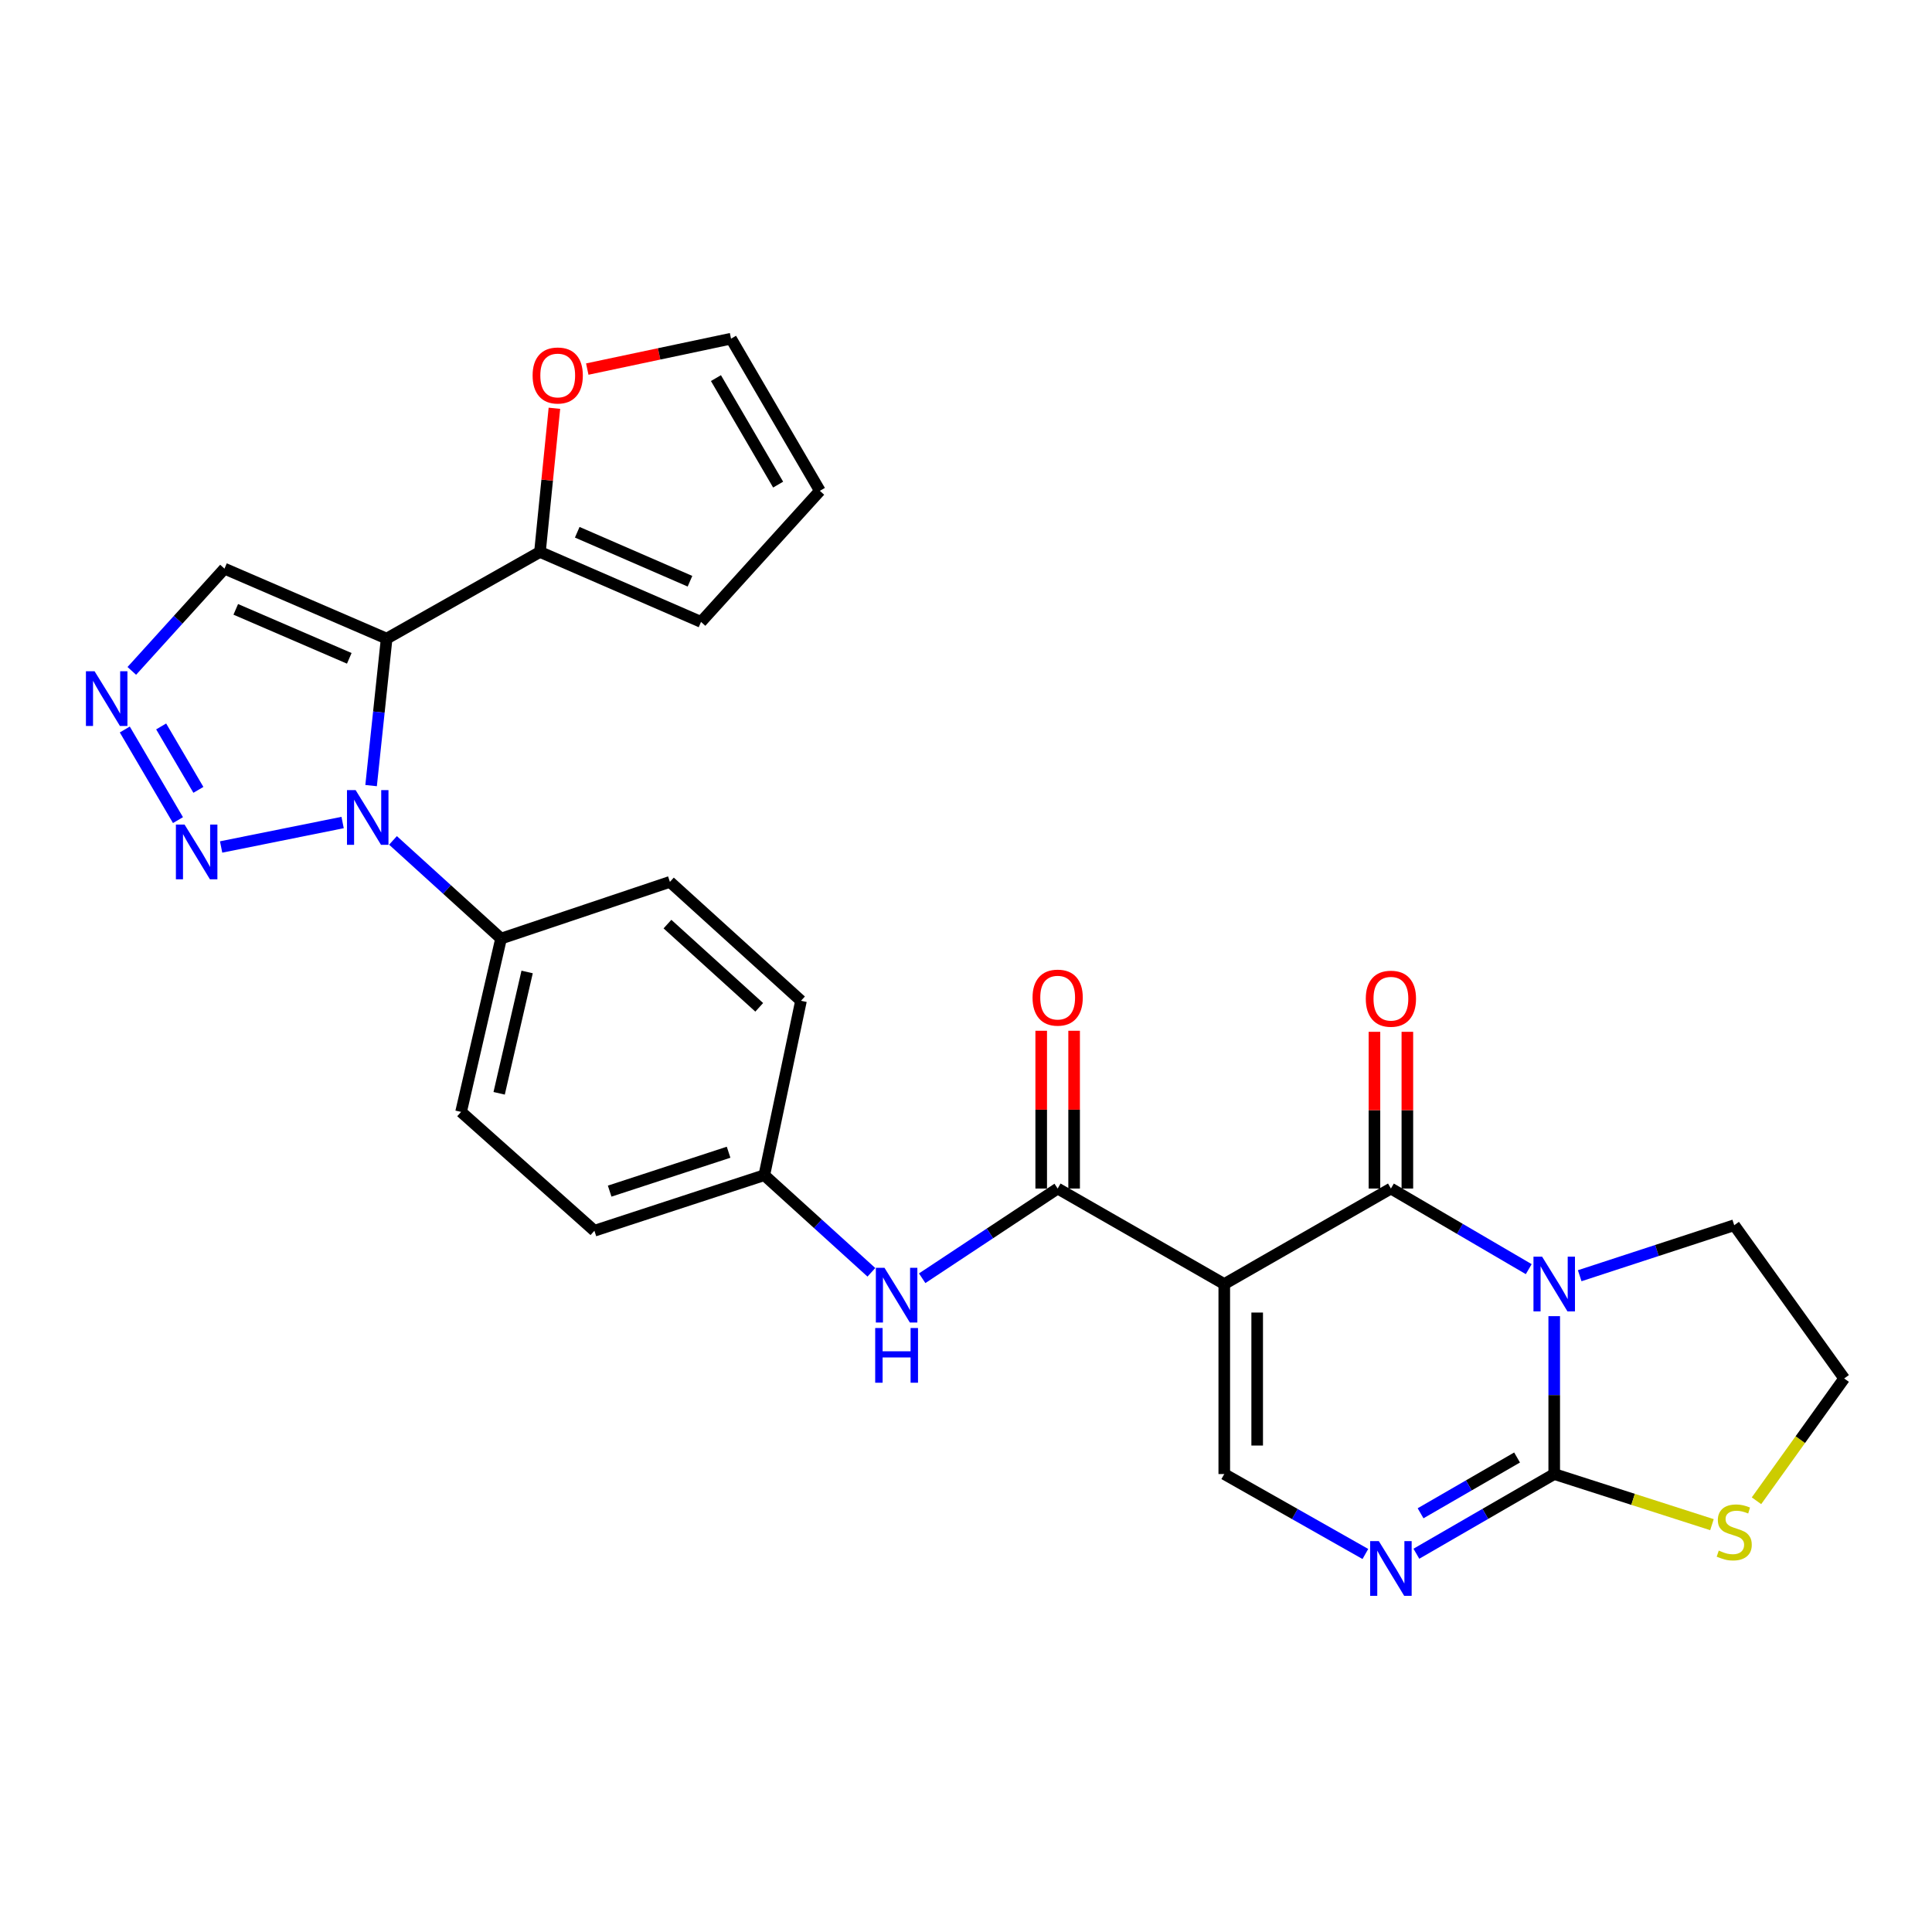 <?xml version='1.0' encoding='iso-8859-1'?>
<svg version='1.1' baseProfile='full'
              xmlns='http://www.w3.org/2000/svg'
                      xmlns:rdkit='http://www.rdkit.org/xml'
                      xmlns:xlink='http://www.w3.org/1999/xlink'
                  xml:space='preserve'
width='1000px' height='1000px' viewBox='0 0 1000 1000'>
<!-- END OF HEADER -->
<rect style='opacity:1.0;fill:#FFFFFF;stroke:none' width='1000' height='1000' x='0' y='0'> </rect>
<path class='bond-1' d='M 791.274,656.909 L 755.603,636.048' style='fill:none;fill-rule:evenodd;stroke:#0000FF;stroke-width:6px;stroke-linecap:butt;stroke-linejoin:miter;stroke-opacity:1' />
<path class='bond-1' d='M 755.603,636.048 L 719.931,615.187' style='fill:none;fill-rule:evenodd;stroke:#000000;stroke-width:6px;stroke-linecap:butt;stroke-linejoin:miter;stroke-opacity:1' />
<path class='bond-4' d='M 804.462,681.241 L 804.462,722.101' style='fill:none;fill-rule:evenodd;stroke:#0000FF;stroke-width:6px;stroke-linecap:butt;stroke-linejoin:miter;stroke-opacity:1' />
<path class='bond-4' d='M 804.462,722.101 L 804.462,762.962' style='fill:none;fill-rule:evenodd;stroke:#000000;stroke-width:6px;stroke-linecap:butt;stroke-linejoin:miter;stroke-opacity:1' />
<path class='bond-21' d='M 817.652,660.311 L 857.643,647.243' style='fill:none;fill-rule:evenodd;stroke:#0000FF;stroke-width:6px;stroke-linecap:butt;stroke-linejoin:miter;stroke-opacity:1' />
<path class='bond-21' d='M 857.643,647.243 L 897.633,634.174' style='fill:none;fill-rule:evenodd;stroke:#000000;stroke-width:6px;stroke-linecap:butt;stroke-linejoin:miter;stroke-opacity:1' />
<path class='bond-0' d='M 633.679,664.622 L 719.931,615.187' style='fill:none;fill-rule:evenodd;stroke:#000000;stroke-width:6px;stroke-linecap:butt;stroke-linejoin:miter;stroke-opacity:1' />
<path class='bond-7' d='M 633.679,664.622 L 547.445,615.187' style='fill:none;fill-rule:evenodd;stroke:#000000;stroke-width:6px;stroke-linecap:butt;stroke-linejoin:miter;stroke-opacity:1' />
<path class='bond-29' d='M 633.679,664.622 L 633.679,762.962' style='fill:none;fill-rule:evenodd;stroke:#000000;stroke-width:6px;stroke-linecap:butt;stroke-linejoin:miter;stroke-opacity:1' />
<path class='bond-29' d='M 650.715,679.373 L 650.715,748.211' style='fill:none;fill-rule:evenodd;stroke:#000000;stroke-width:6px;stroke-linecap:butt;stroke-linejoin:miter;stroke-opacity:1' />
<path class='bond-15' d='M 728.45,615.187 L 728.45,574.627' style='fill:none;fill-rule:evenodd;stroke:#000000;stroke-width:6px;stroke-linecap:butt;stroke-linejoin:miter;stroke-opacity:1' />
<path class='bond-15' d='M 728.45,574.627 L 728.45,534.066' style='fill:none;fill-rule:evenodd;stroke:#FF0000;stroke-width:6px;stroke-linecap:butt;stroke-linejoin:miter;stroke-opacity:1' />
<path class='bond-15' d='M 711.413,615.187 L 711.413,574.627' style='fill:none;fill-rule:evenodd;stroke:#000000;stroke-width:6px;stroke-linecap:butt;stroke-linejoin:miter;stroke-opacity:1' />
<path class='bond-15' d='M 711.413,574.627 L 711.413,534.066' style='fill:none;fill-rule:evenodd;stroke:#FF0000;stroke-width:6px;stroke-linecap:butt;stroke-linejoin:miter;stroke-opacity:1' />
<path class='bond-2' d='M 200.123,330.542 L 196.102,368.586' style='fill:none;fill-rule:evenodd;stroke:#000000;stroke-width:6px;stroke-linecap:butt;stroke-linejoin:miter;stroke-opacity:1' />
<path class='bond-2' d='M 196.102,368.586 L 192.08,406.63' style='fill:none;fill-rule:evenodd;stroke:#0000FF;stroke-width:6px;stroke-linecap:butt;stroke-linejoin:miter;stroke-opacity:1' />
<path class='bond-10' d='M 200.123,330.542 L 279.486,285.689' style='fill:none;fill-rule:evenodd;stroke:#000000;stroke-width:6px;stroke-linecap:butt;stroke-linejoin:miter;stroke-opacity:1' />
<path class='bond-11' d='M 200.123,330.542 L 116.189,294.33' style='fill:none;fill-rule:evenodd;stroke:#000000;stroke-width:6px;stroke-linecap:butt;stroke-linejoin:miter;stroke-opacity:1' />
<path class='bond-11' d='M 180.784,340.753 L 122.031,315.405' style='fill:none;fill-rule:evenodd;stroke:#000000;stroke-width:6px;stroke-linecap:butt;stroke-linejoin:miter;stroke-opacity:1' />
<path class='bond-3' d='M 203.408,434.991 L 231.376,460.397' style='fill:none;fill-rule:evenodd;stroke:#0000FF;stroke-width:6px;stroke-linecap:butt;stroke-linejoin:miter;stroke-opacity:1' />
<path class='bond-3' d='M 231.376,460.397 L 259.345,485.803' style='fill:none;fill-rule:evenodd;stroke:#000000;stroke-width:6px;stroke-linecap:butt;stroke-linejoin:miter;stroke-opacity:1' />
<path class='bond-6' d='M 177.339,425.735 L 114.451,438.399' style='fill:none;fill-rule:evenodd;stroke:#0000FF;stroke-width:6px;stroke-linecap:butt;stroke-linejoin:miter;stroke-opacity:1' />
<path class='bond-5' d='M 804.462,762.962 L 768.787,783.585' style='fill:none;fill-rule:evenodd;stroke:#000000;stroke-width:6px;stroke-linecap:butt;stroke-linejoin:miter;stroke-opacity:1' />
<path class='bond-5' d='M 768.787,783.585 L 733.112,804.209' style='fill:none;fill-rule:evenodd;stroke:#0000FF;stroke-width:6px;stroke-linecap:butt;stroke-linejoin:miter;stroke-opacity:1' />
<path class='bond-5' d='M 785.233,754.399 L 760.26,768.836' style='fill:none;fill-rule:evenodd;stroke:#000000;stroke-width:6px;stroke-linecap:butt;stroke-linejoin:miter;stroke-opacity:1' />
<path class='bond-5' d='M 760.26,768.836 L 735.288,783.272' style='fill:none;fill-rule:evenodd;stroke:#0000FF;stroke-width:6px;stroke-linecap:butt;stroke-linejoin:miter;stroke-opacity:1' />
<path class='bond-13' d='M 804.462,762.962 L 845.284,776.062' style='fill:none;fill-rule:evenodd;stroke:#000000;stroke-width:6px;stroke-linecap:butt;stroke-linejoin:miter;stroke-opacity:1' />
<path class='bond-13' d='M 845.284,776.062 L 886.107,789.162' style='fill:none;fill-rule:evenodd;stroke:#CCCC00;stroke-width:6px;stroke-linecap:butt;stroke-linejoin:miter;stroke-opacity:1' />
<path class='bond-8' d='M 706.713,804.34 L 670.196,783.651' style='fill:none;fill-rule:evenodd;stroke:#0000FF;stroke-width:6px;stroke-linecap:butt;stroke-linejoin:miter;stroke-opacity:1' />
<path class='bond-8' d='M 670.196,783.651 L 633.679,762.962' style='fill:none;fill-rule:evenodd;stroke:#000000;stroke-width:6px;stroke-linecap:butt;stroke-linejoin:miter;stroke-opacity:1' />
<path class='bond-9' d='M 92.124,424.489 L 64.597,377.589' style='fill:none;fill-rule:evenodd;stroke:#0000FF;stroke-width:6px;stroke-linecap:butt;stroke-linejoin:miter;stroke-opacity:1' />
<path class='bond-9' d='M 102.688,408.831 L 83.419,376' style='fill:none;fill-rule:evenodd;stroke:#0000FF;stroke-width:6px;stroke-linecap:butt;stroke-linejoin:miter;stroke-opacity:1' />
<path class='bond-12' d='M 547.445,615.187 L 512.381,638.404' style='fill:none;fill-rule:evenodd;stroke:#000000;stroke-width:6px;stroke-linecap:butt;stroke-linejoin:miter;stroke-opacity:1' />
<path class='bond-12' d='M 512.381,638.404 L 477.318,661.62' style='fill:none;fill-rule:evenodd;stroke:#0000FF;stroke-width:6px;stroke-linecap:butt;stroke-linejoin:miter;stroke-opacity:1' />
<path class='bond-17' d='M 555.963,615.187 L 555.963,574.355' style='fill:none;fill-rule:evenodd;stroke:#000000;stroke-width:6px;stroke-linecap:butt;stroke-linejoin:miter;stroke-opacity:1' />
<path class='bond-17' d='M 555.963,574.355 L 555.963,533.522' style='fill:none;fill-rule:evenodd;stroke:#FF0000;stroke-width:6px;stroke-linecap:butt;stroke-linejoin:miter;stroke-opacity:1' />
<path class='bond-17' d='M 538.926,615.187 L 538.926,574.355' style='fill:none;fill-rule:evenodd;stroke:#000000;stroke-width:6px;stroke-linecap:butt;stroke-linejoin:miter;stroke-opacity:1' />
<path class='bond-17' d='M 538.926,574.355 L 538.926,533.522' style='fill:none;fill-rule:evenodd;stroke:#FF0000;stroke-width:6px;stroke-linecap:butt;stroke-linejoin:miter;stroke-opacity:1' />
<path class='bond-31' d='M 68.227,347.251 L 92.208,320.79' style='fill:none;fill-rule:evenodd;stroke:#0000FF;stroke-width:6px;stroke-linecap:butt;stroke-linejoin:miter;stroke-opacity:1' />
<path class='bond-31' d='M 92.208,320.79 L 116.189,294.33' style='fill:none;fill-rule:evenodd;stroke:#000000;stroke-width:6px;stroke-linecap:butt;stroke-linejoin:miter;stroke-opacity:1' />
<path class='bond-16' d='M 279.486,285.689 L 283.224,248.507' style='fill:none;fill-rule:evenodd;stroke:#000000;stroke-width:6px;stroke-linecap:butt;stroke-linejoin:miter;stroke-opacity:1' />
<path class='bond-16' d='M 283.224,248.507 L 286.962,211.325' style='fill:none;fill-rule:evenodd;stroke:#FF0000;stroke-width:6px;stroke-linecap:butt;stroke-linejoin:miter;stroke-opacity:1' />
<path class='bond-18' d='M 279.486,285.689 L 362.852,321.901' style='fill:none;fill-rule:evenodd;stroke:#000000;stroke-width:6px;stroke-linecap:butt;stroke-linejoin:miter;stroke-opacity:1' />
<path class='bond-18' d='M 298.779,275.494 L 357.135,300.843' style='fill:none;fill-rule:evenodd;stroke:#000000;stroke-width:6px;stroke-linecap:butt;stroke-linejoin:miter;stroke-opacity:1' />
<path class='bond-24' d='M 451.027,658.546 L 423.319,633.407' style='fill:none;fill-rule:evenodd;stroke:#0000FF;stroke-width:6px;stroke-linecap:butt;stroke-linejoin:miter;stroke-opacity:1' />
<path class='bond-24' d='M 423.319,633.407 L 395.61,608.269' style='fill:none;fill-rule:evenodd;stroke:#000000;stroke-width:6px;stroke-linecap:butt;stroke-linejoin:miter;stroke-opacity:1' />
<path class='bond-28' d='M 909.155,776.792 L 931.85,745.141' style='fill:none;fill-rule:evenodd;stroke:#CCCC00;stroke-width:6px;stroke-linecap:butt;stroke-linejoin:miter;stroke-opacity:1' />
<path class='bond-28' d='M 931.85,745.141 L 954.545,713.489' style='fill:none;fill-rule:evenodd;stroke:#000000;stroke-width:6px;stroke-linecap:butt;stroke-linejoin:miter;stroke-opacity:1' />
<path class='bond-14' d='M 259.345,485.803 L 238.655,575.52' style='fill:none;fill-rule:evenodd;stroke:#000000;stroke-width:6px;stroke-linecap:butt;stroke-linejoin:miter;stroke-opacity:1' />
<path class='bond-14' d='M 272.842,503.089 L 258.359,565.891' style='fill:none;fill-rule:evenodd;stroke:#000000;stroke-width:6px;stroke-linecap:butt;stroke-linejoin:miter;stroke-opacity:1' />
<path class='bond-30' d='M 259.345,485.803 L 346.743,456.462' style='fill:none;fill-rule:evenodd;stroke:#000000;stroke-width:6px;stroke-linecap:butt;stroke-linejoin:miter;stroke-opacity:1' />
<path class='bond-19' d='M 303.969,191.034 L 341.176,183.167' style='fill:none;fill-rule:evenodd;stroke:#FF0000;stroke-width:6px;stroke-linecap:butt;stroke-linejoin:miter;stroke-opacity:1' />
<path class='bond-19' d='M 341.176,183.167 L 378.384,175.3' style='fill:none;fill-rule:evenodd;stroke:#000000;stroke-width:6px;stroke-linecap:butt;stroke-linejoin:miter;stroke-opacity:1' />
<path class='bond-20' d='M 362.852,321.901 L 424.373,254.057' style='fill:none;fill-rule:evenodd;stroke:#000000;stroke-width:6px;stroke-linecap:butt;stroke-linejoin:miter;stroke-opacity:1' />
<path class='bond-32' d='M 378.384,175.3 L 424.373,254.057' style='fill:none;fill-rule:evenodd;stroke:#000000;stroke-width:6px;stroke-linecap:butt;stroke-linejoin:miter;stroke-opacity:1' />
<path class='bond-32' d='M 370.57,195.705 L 402.763,250.835' style='fill:none;fill-rule:evenodd;stroke:#000000;stroke-width:6px;stroke-linecap:butt;stroke-linejoin:miter;stroke-opacity:1' />
<path class='bond-25' d='M 897.633,634.174 L 954.545,713.489' style='fill:none;fill-rule:evenodd;stroke:#000000;stroke-width:6px;stroke-linecap:butt;stroke-linejoin:miter;stroke-opacity:1' />
<path class='bond-22' d='M 346.743,456.462 L 414.596,518.003' style='fill:none;fill-rule:evenodd;stroke:#000000;stroke-width:6px;stroke-linecap:butt;stroke-linejoin:miter;stroke-opacity:1' />
<path class='bond-22' d='M 345.476,478.313 L 392.973,521.391' style='fill:none;fill-rule:evenodd;stroke:#000000;stroke-width:6px;stroke-linecap:butt;stroke-linejoin:miter;stroke-opacity:1' />
<path class='bond-23' d='M 238.655,575.52 L 307.663,637.032' style='fill:none;fill-rule:evenodd;stroke:#000000;stroke-width:6px;stroke-linecap:butt;stroke-linejoin:miter;stroke-opacity:1' />
<path class='bond-26' d='M 395.61,608.269 L 414.596,518.003' style='fill:none;fill-rule:evenodd;stroke:#000000;stroke-width:6px;stroke-linecap:butt;stroke-linejoin:miter;stroke-opacity:1' />
<path class='bond-27' d='M 395.61,608.269 L 307.663,637.032' style='fill:none;fill-rule:evenodd;stroke:#000000;stroke-width:6px;stroke-linecap:butt;stroke-linejoin:miter;stroke-opacity:1' />
<path class='bond-27' d='M 377.122,596.39 L 315.559,616.525' style='fill:none;fill-rule:evenodd;stroke:#000000;stroke-width:6px;stroke-linecap:butt;stroke-linejoin:miter;stroke-opacity:1' />
<path  class='atom-0' d='M 798.202 650.462
L 807.482 665.462
Q 808.402 666.942, 809.882 669.622
Q 811.362 672.302, 811.442 672.462
L 811.442 650.462
L 815.202 650.462
L 815.202 678.782
L 811.322 678.782
L 801.362 662.382
Q 800.202 660.462, 798.962 658.262
Q 797.762 656.062, 797.402 655.382
L 797.402 678.782
L 793.722 678.782
L 793.722 650.462
L 798.202 650.462
' fill='#0000FF'/>
<path  class='atom-4' d='M 184.077 408.958
L 193.357 423.958
Q 194.277 425.438, 195.757 428.118
Q 197.237 430.798, 197.317 430.958
L 197.317 408.958
L 201.077 408.958
L 201.077 437.278
L 197.197 437.278
L 187.237 420.878
Q 186.077 418.958, 184.837 416.758
Q 183.637 414.558, 183.277 413.878
L 183.277 437.278
L 179.597 437.278
L 179.597 408.958
L 184.077 408.958
' fill='#0000FF'/>
<path  class='atom-6' d='M 713.671 797.668
L 722.951 812.668
Q 723.871 814.148, 725.351 816.828
Q 726.831 819.508, 726.911 819.668
L 726.911 797.668
L 730.671 797.668
L 730.671 825.988
L 726.791 825.988
L 716.831 809.588
Q 715.671 807.668, 714.431 805.468
Q 713.231 803.268, 712.871 802.588
L 712.871 825.988
L 709.191 825.988
L 709.191 797.668
L 713.671 797.668
' fill='#0000FF'/>
<path  class='atom-7' d='M 95.524 426.789
L 104.804 441.789
Q 105.724 443.269, 107.204 445.949
Q 108.684 448.629, 108.764 448.789
L 108.764 426.789
L 112.524 426.789
L 112.524 455.109
L 108.644 455.109
L 98.684 438.709
Q 97.524 436.789, 96.284 434.589
Q 95.084 432.389, 94.724 431.709
L 94.724 455.109
L 91.044 455.109
L 91.044 426.789
L 95.524 426.789
' fill='#0000FF'/>
<path  class='atom-10' d='M 48.957 347.446
L 58.237 362.446
Q 59.157 363.926, 60.637 366.606
Q 62.117 369.286, 62.197 369.446
L 62.197 347.446
L 65.957 347.446
L 65.957 375.766
L 62.077 375.766
L 52.117 359.366
Q 50.957 357.446, 49.717 355.246
Q 48.517 353.046, 48.157 352.366
L 48.157 375.766
L 44.477 375.766
L 44.477 347.446
L 48.957 347.446
' fill='#0000FF'/>
<path  class='atom-13' d='M 457.818 656.226
L 467.098 671.226
Q 468.018 672.706, 469.498 675.386
Q 470.978 678.066, 471.058 678.226
L 471.058 656.226
L 474.818 656.226
L 474.818 684.546
L 470.938 684.546
L 460.978 668.146
Q 459.818 666.226, 458.578 664.026
Q 457.378 661.826, 457.018 661.146
L 457.018 684.546
L 453.338 684.546
L 453.338 656.226
L 457.818 656.226
' fill='#0000FF'/>
<path  class='atom-13' d='M 452.998 687.378
L 456.838 687.378
L 456.838 699.418
L 471.318 699.418
L 471.318 687.378
L 475.158 687.378
L 475.158 715.698
L 471.318 715.698
L 471.318 702.618
L 456.838 702.618
L 456.838 715.698
L 452.998 715.698
L 452.998 687.378
' fill='#0000FF'/>
<path  class='atom-14' d='M 889.633 802.581
Q 889.953 802.701, 891.273 803.261
Q 892.593 803.821, 894.033 804.181
Q 895.513 804.501, 896.953 804.501
Q 899.633 804.501, 901.193 803.221
Q 902.753 801.901, 902.753 799.621
Q 902.753 798.061, 901.953 797.101
Q 901.193 796.141, 899.993 795.621
Q 898.793 795.101, 896.793 794.501
Q 894.273 793.741, 892.753 793.021
Q 891.273 792.301, 890.193 790.781
Q 889.153 789.261, 889.153 786.701
Q 889.153 783.141, 891.553 780.941
Q 893.993 778.741, 898.793 778.741
Q 902.073 778.741, 905.793 780.301
L 904.873 783.381
Q 901.473 781.981, 898.913 781.981
Q 896.153 781.981, 894.633 783.141
Q 893.113 784.261, 893.153 786.221
Q 893.153 787.741, 893.913 788.661
Q 894.713 789.581, 895.833 790.101
Q 896.993 790.621, 898.913 791.221
Q 901.473 792.021, 902.993 792.821
Q 904.513 793.621, 905.593 795.261
Q 906.713 796.861, 906.713 799.621
Q 906.713 803.541, 904.073 805.661
Q 901.473 807.741, 897.113 807.741
Q 894.593 807.741, 892.673 807.181
Q 890.793 806.661, 888.553 805.741
L 889.633 802.581
' fill='#CCCC00'/>
<path  class='atom-16' d='M 706.931 516.928
Q 706.931 510.128, 710.291 506.328
Q 713.651 502.528, 719.931 502.528
Q 726.211 502.528, 729.571 506.328
Q 732.931 510.128, 732.931 516.928
Q 732.931 523.808, 729.531 527.728
Q 726.131 531.608, 719.931 531.608
Q 713.691 531.608, 710.291 527.728
Q 706.931 523.848, 706.931 516.928
M 719.931 528.408
Q 724.251 528.408, 726.571 525.528
Q 728.931 522.608, 728.931 516.928
Q 728.931 511.368, 726.571 508.568
Q 724.251 505.728, 719.931 505.728
Q 715.611 505.728, 713.251 508.528
Q 710.931 511.328, 710.931 516.928
Q 710.931 522.648, 713.251 525.528
Q 715.611 528.408, 719.931 528.408
' fill='#FF0000'/>
<path  class='atom-17' d='M 275.676 194.348
Q 275.676 187.548, 279.036 183.748
Q 282.396 179.948, 288.676 179.948
Q 294.956 179.948, 298.316 183.748
Q 301.676 187.548, 301.676 194.348
Q 301.676 201.228, 298.276 205.148
Q 294.876 209.028, 288.676 209.028
Q 282.436 209.028, 279.036 205.148
Q 275.676 201.268, 275.676 194.348
M 288.676 205.828
Q 292.996 205.828, 295.316 202.948
Q 297.676 200.028, 297.676 194.348
Q 297.676 188.788, 295.316 185.988
Q 292.996 183.148, 288.676 183.148
Q 284.356 183.148, 281.996 185.948
Q 279.676 188.748, 279.676 194.348
Q 279.676 200.068, 281.996 202.948
Q 284.356 205.828, 288.676 205.828
' fill='#FF0000'/>
<path  class='atom-18' d='M 534.445 516.369
Q 534.445 509.569, 537.805 505.769
Q 541.165 501.969, 547.445 501.969
Q 553.725 501.969, 557.085 505.769
Q 560.445 509.569, 560.445 516.369
Q 560.445 523.249, 557.045 527.169
Q 553.645 531.049, 547.445 531.049
Q 541.205 531.049, 537.805 527.169
Q 534.445 523.289, 534.445 516.369
M 547.445 527.849
Q 551.765 527.849, 554.085 524.969
Q 556.445 522.049, 556.445 516.369
Q 556.445 510.809, 554.085 508.009
Q 551.765 505.169, 547.445 505.169
Q 543.125 505.169, 540.765 507.969
Q 538.445 510.769, 538.445 516.369
Q 538.445 522.089, 540.765 524.969
Q 543.125 527.849, 547.445 527.849
' fill='#FF0000'/>
</svg>
